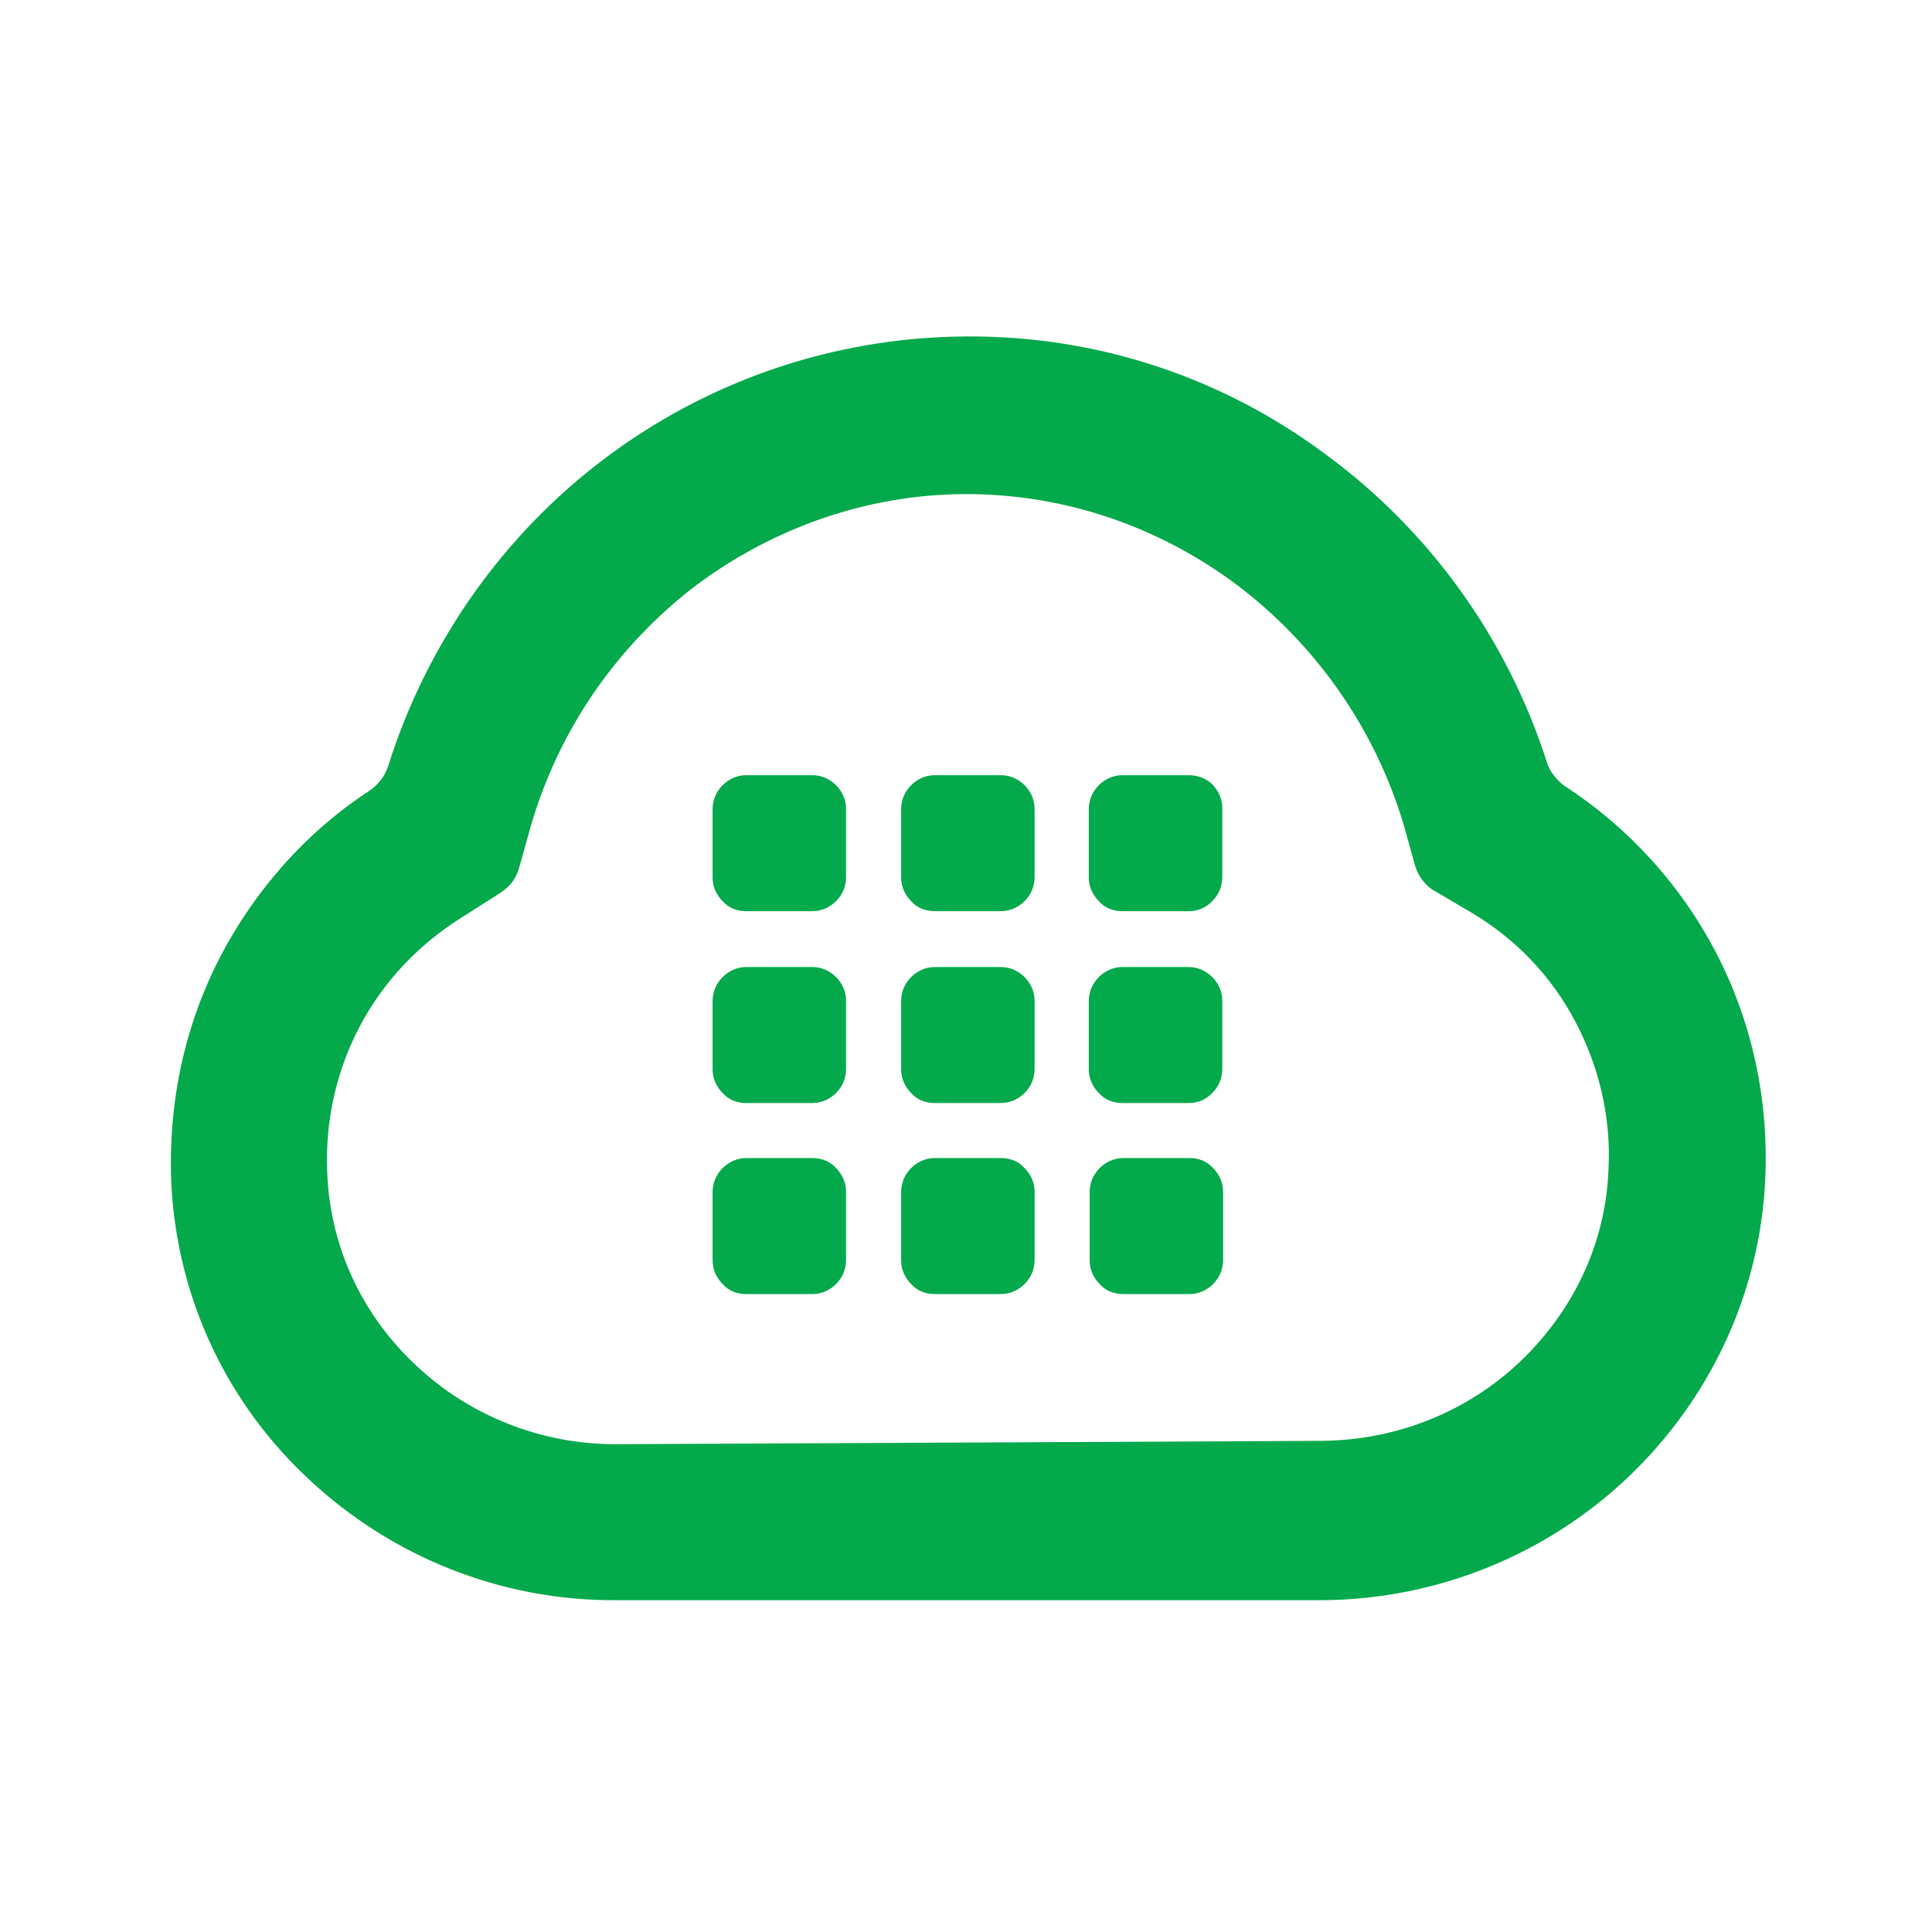 <svg width="50" height="50" viewBox="0 0 50 50" fill="none" xmlns="http://www.w3.org/2000/svg">
<path d="M25.006 8.707C21.509 8.728 18.271 9.894 15.659 11.859C13.046 13.823 11.06 16.608 10.046 19.825C10.002 19.954 9.938 20.084 9.851 20.192C9.765 20.3 9.679 20.386 9.549 20.472C7.93 21.53 6.613 23.02 5.706 24.747C4.8 26.495 4.346 28.481 4.433 30.619C4.584 33.684 5.944 36.404 8.038 38.325C10.132 40.268 12.938 41.434 15.961 41.413H25.092H34.224C37.246 41.391 40.053 40.204 42.125 38.239C44.198 36.275 45.558 33.533 45.687 30.468C45.774 28.352 45.299 26.344 44.392 24.617C43.485 22.89 42.147 21.422 40.528 20.364C40.42 20.3 40.312 20.192 40.226 20.084C40.139 19.976 40.075 19.868 40.031 19.717C38.995 16.5 36.987 13.737 34.354 11.794C31.741 9.829 28.503 8.685 25.006 8.707ZM25.006 12.787C27.597 12.787 30.036 13.65 32.044 15.162C34.03 16.673 35.563 18.81 36.318 21.314L36.469 21.854L36.62 22.394C36.664 22.545 36.728 22.674 36.815 22.782C36.901 22.89 37.009 22.998 37.139 23.063L37.613 23.343L38.088 23.624C39.254 24.315 40.161 25.286 40.765 26.431C41.37 27.575 41.694 28.87 41.629 30.23C41.564 32.216 40.679 33.965 39.34 35.238C38.002 36.512 36.189 37.268 34.224 37.289L25.049 37.333L15.918 37.376C13.975 37.376 12.14 36.62 10.801 35.368C9.441 34.116 8.556 32.367 8.47 30.381C8.405 29.021 8.707 27.704 9.312 26.56C9.916 25.416 10.823 24.445 11.967 23.732L12.442 23.43L12.917 23.128C13.046 23.041 13.154 22.955 13.241 22.847C13.327 22.739 13.392 22.61 13.435 22.458L13.586 21.919L13.737 21.379C14.471 18.853 15.982 16.716 17.968 15.183C19.976 13.672 22.437 12.787 25.006 12.787Z" fill="#03A94A"/>
<path d="M21.896 22.696C21.896 22.933 21.81 23.149 21.637 23.322C21.486 23.473 21.27 23.581 21.033 23.581H20.169H19.306C19.068 23.581 18.853 23.495 18.701 23.322C18.55 23.171 18.442 22.955 18.442 22.718V21.832V20.947C18.442 20.71 18.529 20.494 18.701 20.321C18.853 20.17 19.068 20.062 19.306 20.062H20.169H21.033C21.27 20.062 21.486 20.17 21.637 20.321C21.788 20.472 21.896 20.688 21.896 20.926V21.811V22.696ZM26.775 22.696C26.775 22.933 26.689 23.149 26.516 23.322C26.365 23.473 26.149 23.581 25.912 23.581H25.048H24.185C23.947 23.581 23.731 23.495 23.58 23.322C23.429 23.171 23.321 22.955 23.321 22.718V21.832V20.947C23.321 20.71 23.408 20.494 23.58 20.321C23.731 20.17 23.947 20.062 24.185 20.062H25.048H25.912C26.149 20.062 26.365 20.17 26.516 20.321C26.667 20.472 26.775 20.688 26.775 20.926V21.811V22.696ZM31.633 22.696C31.633 22.933 31.546 23.149 31.374 23.322C31.201 23.495 31.007 23.581 30.769 23.581H29.906H29.042C28.805 23.581 28.589 23.495 28.438 23.322C28.287 23.171 28.178 22.955 28.178 22.718V21.832V20.947C28.178 20.71 28.265 20.494 28.438 20.321C28.589 20.17 28.805 20.062 29.042 20.062H29.906H30.769C31.007 20.062 31.223 20.149 31.374 20.3C31.525 20.451 31.633 20.667 31.633 20.904V21.789V22.696ZM21.896 27.661C21.896 27.899 21.81 28.115 21.637 28.287C21.486 28.438 21.27 28.546 21.033 28.546H20.169H19.306C19.068 28.546 18.853 28.46 18.701 28.287C18.55 28.136 18.442 27.92 18.442 27.683V26.798V25.913C18.442 25.675 18.529 25.459 18.701 25.287C18.853 25.135 19.068 25.027 19.306 25.027H20.169H21.033C21.27 25.027 21.486 25.135 21.637 25.287C21.788 25.438 21.896 25.654 21.896 25.891V26.776V27.661ZM26.775 27.661C26.775 27.899 26.689 28.115 26.516 28.287C26.365 28.438 26.149 28.546 25.912 28.546H25.048H24.185C23.947 28.546 23.731 28.46 23.58 28.287C23.429 28.136 23.321 27.92 23.321 27.683V26.798V25.913C23.321 25.675 23.408 25.459 23.58 25.287C23.731 25.135 23.947 25.027 24.185 25.027H25.048H25.912C26.149 25.027 26.365 25.135 26.516 25.287C26.667 25.438 26.775 25.654 26.775 25.891V26.776V27.661ZM31.633 27.661C31.633 27.899 31.546 28.115 31.374 28.287C31.201 28.46 31.007 28.546 30.769 28.546H29.906H29.042C28.805 28.546 28.589 28.46 28.438 28.287C28.287 28.136 28.178 27.92 28.178 27.683V26.798V25.913C28.178 25.675 28.265 25.459 28.438 25.287C28.589 25.135 28.805 25.027 29.042 25.027H29.906H30.769C31.007 25.027 31.223 25.135 31.374 25.287C31.525 25.438 31.633 25.654 31.633 25.891V26.776V27.661ZM21.896 32.605C21.896 32.842 21.81 33.058 21.637 33.231C21.486 33.382 21.27 33.49 21.033 33.49H20.169H19.306C19.068 33.49 18.853 33.404 18.701 33.231C18.55 33.08 18.442 32.864 18.442 32.626V31.741V30.856C18.442 30.619 18.529 30.403 18.701 30.23C18.853 30.079 19.068 29.971 19.306 29.971H20.169H21.033C21.27 29.971 21.486 30.058 21.637 30.23C21.788 30.381 21.896 30.597 21.896 30.835V31.72V32.605ZM26.775 32.605C26.775 32.842 26.689 33.058 26.516 33.231C26.365 33.382 26.149 33.49 25.912 33.49H25.048H24.185C23.947 33.49 23.731 33.404 23.58 33.231C23.429 33.08 23.321 32.864 23.321 32.626V31.741V30.856C23.321 30.619 23.408 30.403 23.58 30.23C23.731 30.079 23.947 29.971 24.185 29.971H25.048H25.912C26.149 29.971 26.365 30.058 26.516 30.23C26.667 30.381 26.775 30.597 26.775 30.835V31.72V32.605ZM31.654 32.605C31.654 32.842 31.568 33.058 31.395 33.231C31.244 33.382 31.028 33.49 30.791 33.49H29.927H29.064C28.826 33.49 28.61 33.404 28.459 33.231C28.308 33.08 28.2 32.864 28.2 32.626V31.741V30.856C28.2 30.619 28.287 30.403 28.459 30.23C28.61 30.079 28.826 29.971 29.064 29.971H29.927H30.791C31.028 29.971 31.244 30.058 31.395 30.23C31.546 30.381 31.654 30.597 31.654 30.835V31.72V32.605Z" fill="#03A94A"/>
</svg>
